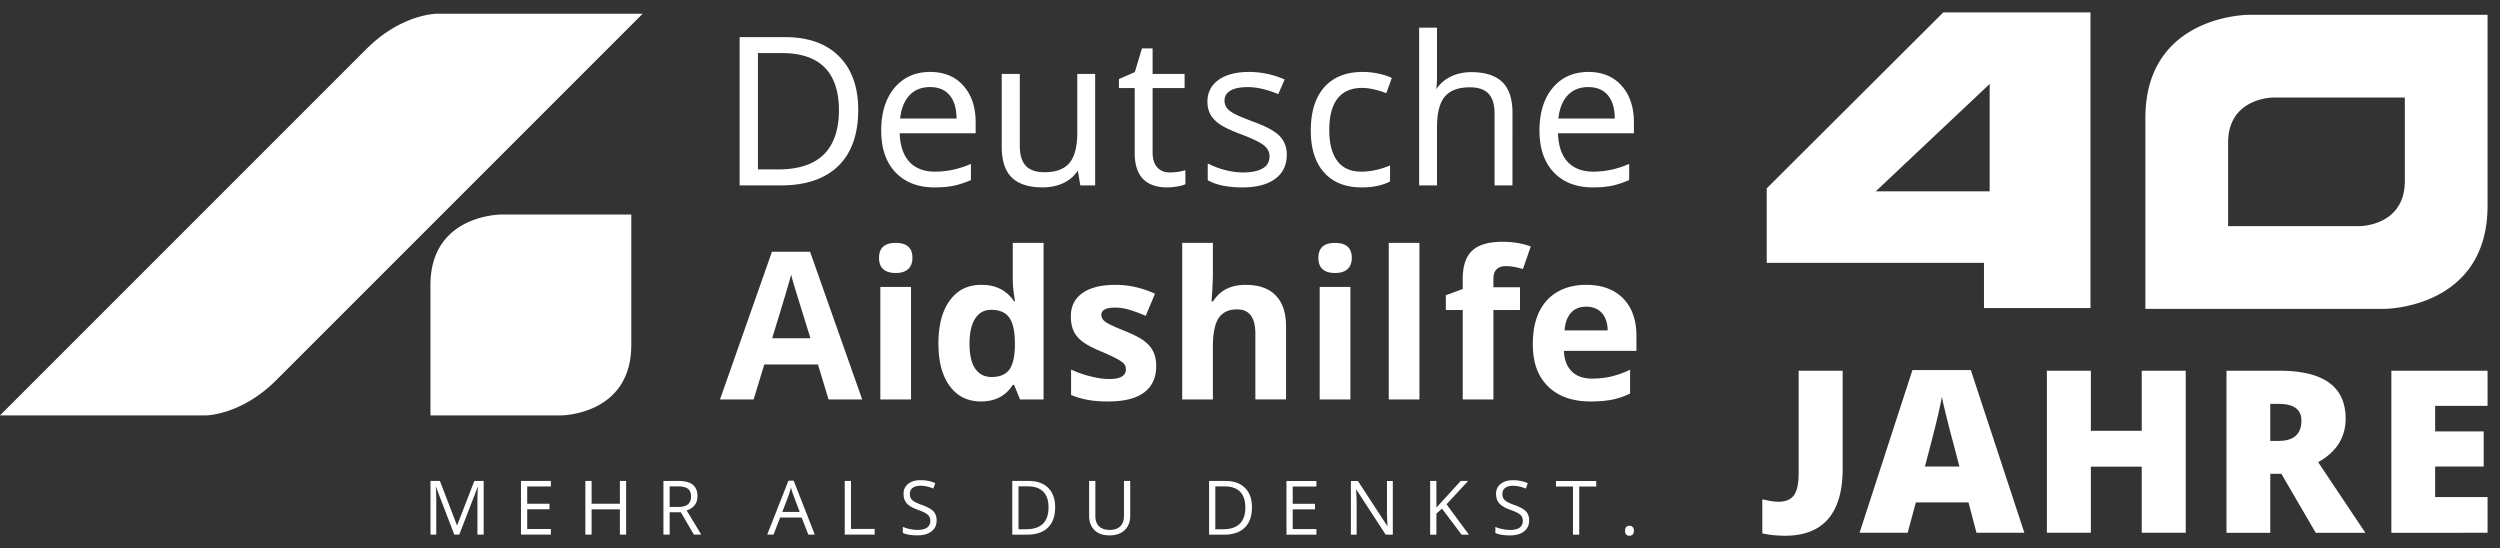 <svg version="1.0" xmlns="http://www.w3.org/2000/svg" viewBox="0 0 402 88.142"><rect x="0" y="0" width="402" height="88.142" fill="#333333" stroke="none"/><path fill="#FFF" d="M83.771 85.965h4.813v-.898h-3.808v-3.176h3.579v-.886h-3.579v-2.782h3.808v-.893h-4.813v8.635zm293.406-18.649c0-5.131-3.541-7.701-10.62-7.701v.001h-8.535V85.67h7.038v-9.483h1.783l5.524 9.483h7.983l-7.59-11.353c2.944-1.647 4.417-3.984 4.417-7.001zm-10.8 3.581h-1.319v-5.95h1.39l.001.001c2.412 0 3.617.895 3.617 2.687.001 2.175-1.229 3.262-3.689 3.262zM58.924 7.874L0 66.796h33.087s5.667 0 11.333-5.667l58.922-58.922H70.255s-5.667 0-11.331 5.667zm10.294 37.961v20.961H90.18s11.33 0 11.33-11.333V34.502H80.55s-11.332 0-11.332 11.333zm30.46 35.169H95.13V77.33h-1.004v8.634h1.004v-4.063h4.548v4.063h1.004V77.33h-1.004v3.674zm27.102-3.708l-3.414 8.67h1.016l1.063-2.747h3.461l1.074 2.747h1.038l-3.394-8.67h-.844zm-.983 5.02l1.016-2.676c.161-.452.286-.868.372-1.245.137.492.271.908.401 1.245l1.004 2.676h-2.793zm136.21 2.231c-.229 0-.396.068-.516.204-.119.137-.181.336-.181.599 0 .284.066.488.198.612h-.001a.697.697 0 00.499.187c.225 0 .401-.069.532-.208.13-.137.195-.335.195-.591 0-.256-.064-.464-.191-.599-.129-.136-.306-.204-.535-.204zM130.259 40.482h-6.131l-8.35 23.749h5.406l1.715-5.63h8.623l1.713 5.63h5.406l-8.382-23.749zm-6.099 13.911c1.682-5.444 2.703-8.858 3.058-10.239.086.387.229.917.43 1.585.198.669 1.09 3.554 2.676 8.654h-6.164zm183.359 5.117h-.001l-8.501 26.159h7.735l1.319-4.884h8.463l1.284 4.884h7.7l-8.609-26.159h-9.39zm2.011 15.503c1.08-4.087 1.778-6.828 2.094-8.216.315-1.388.526-2.388.632-2.995.119.657.366 1.734.741 3.244.375 1.511.691 2.741.953 3.691l1.122 4.276h-5.542zm34.861-5.739h-8.181v-9.661h-7.074v26.054h7.074V75.044h8.181v10.623h7.074V59.613h-7.074v9.661zM400 33.071l-.001-.003V2.383H361.57s-16.592 0-16.592 16.593v30.688h38.432s16.59 0 16.59-16.593zm-13.301-3.968h-.001c0 7.257-7.255 7.257-7.255 7.257h-21.165V22.939c0-7.257 7.258-7.257 7.258-7.257h21.163v13.421zm-130.581 1.031c1.199 0 2.238-.092 3.085-.269.852-.18 1.763-.478 2.713-.888l.058-.023v-2.6l-.133.057c-1.845.79-3.738 1.19-5.628 1.19-1.776 0-3.171-.534-4.143-1.586-.961-1.043-1.481-2.581-1.549-4.584h12.212v-1.792l-.001-.001c0-2.406-.662-4.374-1.964-5.845-1.308-1.477-3.106-2.225-5.346-2.225-2.389 0-4.323.859-5.742 2.557-1.415 1.692-2.132 4.003-2.132 6.872s.772 5.107 2.299 6.715c1.524 1.606 3.635 2.422 6.271 2.422zm-4.065-14.768h.001c.823-.905 1.947-1.361 3.335-1.361s2.431.444 3.162 1.318c.722.861 1.098 2.118 1.108 3.735h-9.068c.16-1.559.652-2.803 1.462-3.692zm-20.983 5.082c0-2.274.425-3.933 1.264-4.922.835-.985 2.185-1.487 4.012-1.487 1.37 0 2.386.349 3.022 1.038.638.69.96 1.756.96 3.174v11.563h2.878V18.149c0-2.258-.56-3.933-1.657-4.976-1.098-1.043-2.759-1.572-4.943-1.572V11.6c-1.26 0-2.399.252-3.383.746-.973.489-1.733 1.165-2.266 2.005h-.003c.078-.588.116-1.323.116-2.185V4.449h-2.872v25.363h2.872v-9.364zm87.953 29.084h17.126V1.999h-23.675L284.09 30.287v11.986h34.933v7.259zm-17.399-18.768l18.315-17.262v17.262h-18.315zM73.518 84.453h-.048l-2.734-7.122h-1.513v8.634h.927v-5.492c0-.834-.027-1.556-.083-2.161h.048l2.929 7.653h.809l.001-.001 2.953-7.641h.048c-.055.748-.083 1.44-.083 2.079v5.563h1.004v-8.634h-1.5l-2.758 7.122zm145.427-54.319c1.807 0 3.332-.314 4.524-.933l.051-.025V26.6l-.13.054c-1.534.628-3.051.947-4.509.947-1.686 0-2.977-.575-3.832-1.709-.862-1.142-1.301-2.81-1.301-4.958 0-4.512 1.787-6.798 5.308-6.798.529 0 1.151.076 1.841.232.693.154 1.337.353 1.928.587l.089.037.861-2.372.028-.079-.074-.038c-.492-.25-1.173-.472-2.031-.656l-.001-.001a12.223 12.223 0 00-2.576-.278c-2.658 0-4.737.828-6.177 2.458-1.439 1.628-2.167 3.965-2.167 6.939s.72 5.177 2.136 6.768c1.416 1.592 3.447 2.401 6.032 2.401zm165.587 55.535H400V79.93h-8.428v-4.915h7.805v-5.65h-7.805v-4.099H400v-5.65h-15.468v26.053zM150.27 30.135c1.202 0 2.238-.092 3.085-.27a14.266 14.266 0 002.711-.888l.058-.024v-2.6l-.133.055c-1.842.79-3.738 1.192-5.623 1.192-1.776 0-3.171-.534-4.145-1.588-.963-1.042-1.484-2.581-1.549-4.583h12.212v-1.794c0-2.406-.662-4.372-1.965-5.845-1.306-1.476-3.104-2.225-5.345-2.225l-.003.001c-2.39 0-4.323.861-5.742 2.559-1.416 1.691-2.132 4.002-2.132 6.872s.772 5.107 2.299 6.715c1.525 1.608 3.637 2.423 6.272 2.423zm-4.063-14.77c.826-.905 1.948-1.363 3.335-1.363s2.431.445 3.165 1.319c.722.864 1.096 2.12 1.108 3.735h-9.07c.162-1.563.652-2.802 1.462-3.691zm-11.411 11.323c2.129-2.075 3.206-5.11 3.206-9.023 0-3.667-1.036-6.561-3.084-8.61-2.047-2.047-4.955-3.084-8.641-3.084h-7.342v23.842h6.648c3.984-.001 7.086-1.053 9.213-3.125zm-12.921.557V8.535h3.902c3.01 0 5.31.782 6.832 2.318 1.521 1.539 2.294 3.863 2.294 6.907 0 3.043-.823 5.503-2.448 7.092-1.624 1.588-4.09 2.392-7.324 2.392h-3.256zm14.963 50.087h-1.004v8.634h4.812v-.909h-3.808v-7.725zm59.425-57.267c.695.458 1.886 1.002 3.537 1.617 1.719.664 2.891 1.244 3.477 1.726.57.471.861 1.04.861 1.699 0 .889-.355 1.531-1.086 1.965-.736.437-1.809.657-3.188.657-.895 0-1.838-.124-2.8-.37a13.097 13.097 0 01-2.721-1.011l-.139-.069v2.7l.048.025c1.325.749 3.191 1.13 5.548 1.13 2.231 0 3.992-.457 5.23-1.361 1.25-.909 1.884-2.221 1.884-3.896 0-1.194-.383-2.201-1.134-2.994-.746-.782-2.195-1.569-4.3-2.335l.004.001c-1.522-.57-2.561-1.007-3.093-1.303-.526-.294-.91-.606-1.142-.927-.232-.317-.346-.705-.346-1.158 0-.673.303-1.187.924-1.571.63-.386 1.583-.585 2.829-.585 1.425 0 3.039.369 4.803 1.094l.085.035.991-2.269.04-.086-.089-.038a14.293 14.293 0 00-5.636-1.173c-2.058 0-3.705.428-4.89 1.269-1.196.852-1.804 2.03-1.804 3.502 0 .82.174 1.538.522 2.133.35.595.881 1.129 1.585 1.593zm-84.11 59.705c0-.816-.253-1.425-.759-1.831-.506-.406-1.288-.609-2.348-.609h-2.368v8.634h1.004v-3.591h1.801l2.091 3.591h1.187l-2.344-3.879c1.158-.401 1.736-1.173 1.736-2.315zm-3.096 1.743h-1.375v-3.301h1.305c.745 0 1.285.126 1.62.377.338.252.506.663.506 1.234s-.165.984-.496 1.267c-.331.282-.851.423-1.56.423zm105.624-37.618c.896 0 1.566-.212 2.014-.639.448-.427.673-1.022.673-1.788 0-1.606-.896-2.41-2.687-2.41s-2.686.804-2.686 2.41.896 2.427 2.686 2.427zm-2.475 20.337h4.934V46.143h-4.934v18.089zm-7.06-16.713c-1.101-1.144-2.713-1.715-4.839-1.715-2.396 0-4.142.883-5.243 2.653h-.257L194.92 47c.075-1.479.112-2.414.112-2.813v-5.13h-4.933V64.23h4.933v-8.51c0-2.105.307-3.623.922-4.563.616-.937 1.613-1.408 2.994-1.408 1.942 0 2.913 1.306 2.913 3.914v10.565h4.934V52.434v.003c-.001-2.136-.55-3.775-1.649-4.918zm17.878 34.776c-.007.247.003.66.031 1.237.027.577.045.919.052 1.025h-.048l-4.706-7.216h-1.134v8.634h.927v-4.907c0-.71-.031-1.489-.093-2.34h.047l4.719 7.246h1.145v-8.635h-.94v4.956zm-16.159 3.678h4.813v-.898h-3.808v-3.176h3.579v-.886h-3.579v-2.782h3.808v-.892h-4.813v8.634zm-6.668-7.518c-.745-.744-1.788-1.117-3.13-1.117h-2.645v8.634h2.392c1.452 0 2.564-.376 3.339-1.131.773-.755 1.161-1.843 1.161-3.27 0-1.334-.373-2.373-1.117-3.118v.002zm-.851 5.768c-.604.588-1.503.884-2.699.884h-1.223v-6.898h1.459c1.114 0 1.954.286 2.519.857.564.57.847 1.418.847 2.544 0 1.126-.301 2.025-.903 2.613zm37.383-43.917c-1.012.949-1.52 2.453-1.52 4.514v1.651l-2.718 1.002v2.378h2.718v14.383h4.934V49.851h4.272V46.19h-4.272v-1.179c0-.789.092-1.238.437-1.628.362-.413.852-.587 1.555-.587.84 0 1.757.157 2.749.471l1.262-3.625c-1.329-.508-2.844-.761-4.548-.761-2.232 0-3.854.475-4.869 1.425zm13.47 37.928h2.734v7.742h1.004v-7.742h2.735v-.892h-6.473v.892zm-4.823 4.003c-.341-.37-.964-.717-1.869-1.039-.54-.192-.94-.369-1.202-.529-.262-.158-.448-.334-.558-.526-.11-.191-.165-.437-.165-.735 0-.406.15-.722.448-.951.3-.228.715-.342 1.247-.342.674 0 1.366.15 2.079.45l.314-.875a5.864 5.864 0 00-2.369-.472c-.859 0-1.484.196-1.983.589-.499.393-.751.923-.751 1.589 0 .666.172 1.148.517 1.541.344.393.917.735 1.72 1.021.575.205 1.002.389 1.285.55.281.163.482.338.604.529.119.191.181.437.181.735 0 .454-.17.807-.508 1.06-.339.254-.843.382-1.513.382-.41 0-.823-.044-1.24-.13a6.173 6.173 0 01-1.158-.355v.968c.551.264 1.339.396 2.362.396.944 0 1.692-.213 2.245-.638.551-.426.826-1.019.826-1.778 0-.591-.171-1.071-.51-1.442l-.002.002zM144.034 43.894c.893 0 1.566-.212 2.013-.639.448-.427.672-1.022.672-1.788 0-1.606-.896-2.41-2.684-2.41-1.788 0-2.687.804-2.687 2.41-.001 1.606.895 2.427 2.686 2.427zm88.567 37.195l3.472-3.75h-1.187l-3.914 4.282v-4.282h-1.004v8.634h1.004v-3.384l.903-.803 3.148 4.187h1.18l-3.602-4.884zm-9.29-16.857h4.934V39.058h-4.934v25.174zm65.913 11.791c0 1.701-.25 2.899-.748 3.602-.499.7-1.332 1.052-2.495 1.052-.499 0-.963-.047-1.39-.136h-.001a95.774 95.774 0 00-1.211-.242v5.471c1.152.249 2.371.375 3.653.375 3.089 0 5.406-.905 6.949-2.716 1.544-1.812 2.317-4.481 2.317-8.011V59.613h-7.074v16.41zm-126.37-14.139h.212l.953 2.345h3.787V39.055h-4.952v5.792c0 1.059.126 2.262.373 3.609h-.161c-1.196-1.77-2.935-2.653-5.211-2.653-2.276 0-3.869.828-5.103 2.484-1.235 1.655-1.852 3.967-1.852 6.932s.606 5.211 1.819 6.86c1.214 1.651 2.882 2.475 5.007 2.475 2.297 0 4.006-.889 5.127-2.669v-.001zm-3.397-1.263c-1.144 0-2.023-.444-2.636-1.336l.001.001c-.616-.889-.923-2.224-.923-4.003s.304-3.135.915-4.068c.609-.933 1.462-1.399 2.564-1.399 1.346 0 2.32.42 2.919 1.262.598.84.898 2.231.898 4.172v.534c-.054 1.759-.375 3.005-.963 3.738-.588.733-1.514 1.099-2.775 1.099zm9.092 17.832c-.745-.744-1.788-1.117-3.13-1.117h-2.645v8.634h2.392c1.452 0 2.566-.376 3.34-1.131.773-.755 1.161-1.843 1.161-3.27 0-1.334-.372-2.373-1.117-3.118l-.001.002zm-.851 5.767c-.602.588-1.503.883-2.699.883h-1.223v-6.898h1.459c1.115 0 1.955.286 2.519.857.565.57.848 1.418.848 2.544s-.3 2.026-.904 2.614zm-21.205-38.078h-4.934V64.23h4.934V46.142zm3.607 36.089c-.339-.37-.964-.717-1.869-1.039-.54-.192-.94-.369-1.202-.529-.262-.158-.448-.334-.558-.526-.11-.191-.165-.437-.165-.735 0-.406.15-.722.448-.951.3-.228.715-.342 1.247-.342.674 0 1.366.15 2.078.45l.314-.875c-.72-.314-1.51-.472-2.368-.472s-1.486.196-1.985.589c-.499.393-.749.923-.749 1.589 0 .666.172 1.148.516 1.541.344.393.917.735 1.72 1.021.575.205 1.002.389 1.285.55.28.163.481.338.602.529.119.191.181.437.181.735 0 .454-.17.807-.507 1.06-.339.254-.843.382-1.513.382-.41 0-.823-.044-1.24-.13a6.173 6.173 0 01-1.158-.355v.968c.551.264 1.339.396 2.362.396.946 0 1.692-.213 2.245-.638.551-.426.826-1.019.826-1.778 0-.591-.171-1.072-.51-1.442v.002zm30.633-4.894v5.622c0 .725-.197 1.281-.589 1.668-.393.389-.956.582-1.682.582-.763 0-1.343-.192-1.736-.578-.394-.386-.591-.94-.591-1.66v-5.635h-1.004V82.9c0 .992.284 1.771.852 2.338.57.567 1.373.851 2.413.851s1.857-.281 2.451-.844c.594-.563.891-1.337.891-2.321v-5.587h-1.005zm9.878-47.726v-2.238l-.12.035a9.093 9.093 0 01-1.038.216v.001a8.704 8.704 0 01-1.361.102c-.852 0-1.53-.277-2.016-.824-.489-.551-.737-1.357-.737-2.398V14.166h5.144v-2.274h-5.144v-4.11h-1.718l-1.141 3.81-2.501 1.098-.057.025v1.449h2.54v10.454c0 3.66 1.763 5.514 5.239 5.514.461 0 .977-.047 1.544-.137.585-.095 1.014-.211 1.312-.356l.054-.028zm-5.162 26.935c-.314-.646-.799-1.219-1.456-1.713-.657-.496-1.695-1.031-3.107-1.603-1.585-.636-2.614-1.115-3.082-1.438-.469-.325-.705-.705-.705-1.151 0-.786.729-1.18 2.185-1.18.82 0 1.623.126 2.409.373.789.247 1.636.567 2.54.956l1.487-3.561c-2.058-.949-4.179-1.424-6.356-1.424-2.29 0-4.054.44-5.301 1.318-1.244.879-1.869 2.123-1.869 3.729 0 .94.148 1.729.445 2.371.295.64.772 1.211 1.423 1.706.653.496 1.677 1.035 3.068 1.617.971.41 1.747.769 2.33 1.076.581.307.991.582 1.23.826.237.243.356.56.356.946 0 1.038-.896 1.554-2.687 1.554-.874 0-1.884-.146-3.032-.437a17.308 17.308 0 01-3.097-1.083v4.074a12.56 12.56 0 002.604.785c.927.18 2.051.269 3.366.269 2.566 0 4.494-.485 5.785-1.456 1.288-.971 1.934-2.383 1.934-4.238 0-.896-.158-1.667-.469-2.315v-.001zm-12.14-29.115h.013l.386 2.378h2.393V11.89h-2.874v9.413l.001.001c0 2.263-.427 3.911-1.264 4.904-.837.988-2.18 1.487-3.996 1.487-1.367 0-2.383-.349-3.021-1.038-.638-.691-.963-1.76-.963-3.172V11.89h-2.906v11.693c0 2.27.551 3.948 1.638 4.987 1.086 1.036 2.738 1.561 4.912 1.561 1.26 0 2.396-.235 3.38-.703.971-.462 1.745-1.133 2.301-1.997zm81.726 18.371c-2.556 0-4.771.828-6.285 2.484-1.515 1.655-2.274 3.998-2.274 7.03s.82 5.22 2.46 6.826c1.638 1.607 3.916 2.412 6.826 2.412 1.414 0 2.609-.105 3.592-.315l-.001-.001c.981-.209 1.903-.53 2.766-.963v-3.818c-1.055.495-2.07.858-3.041 1.083-.97.228-2 .339-3.089.339-1.402 0-2.492-.393-3.27-1.18-.776-.787-1.19-1.883-1.244-3.284h11.662v-2.393c0-2.567-.711-4.579-2.133-6.035-1.424-1.457-3.413-2.185-5.969-2.185zm-3.446 7.329c.085-1.217.425-2.159 1.018-2.82.594-.664 1.414-.995 2.46-.995s1.876.331 2.492.995c.614.662.932 1.603.956 2.82h-6.926z"/></svg>